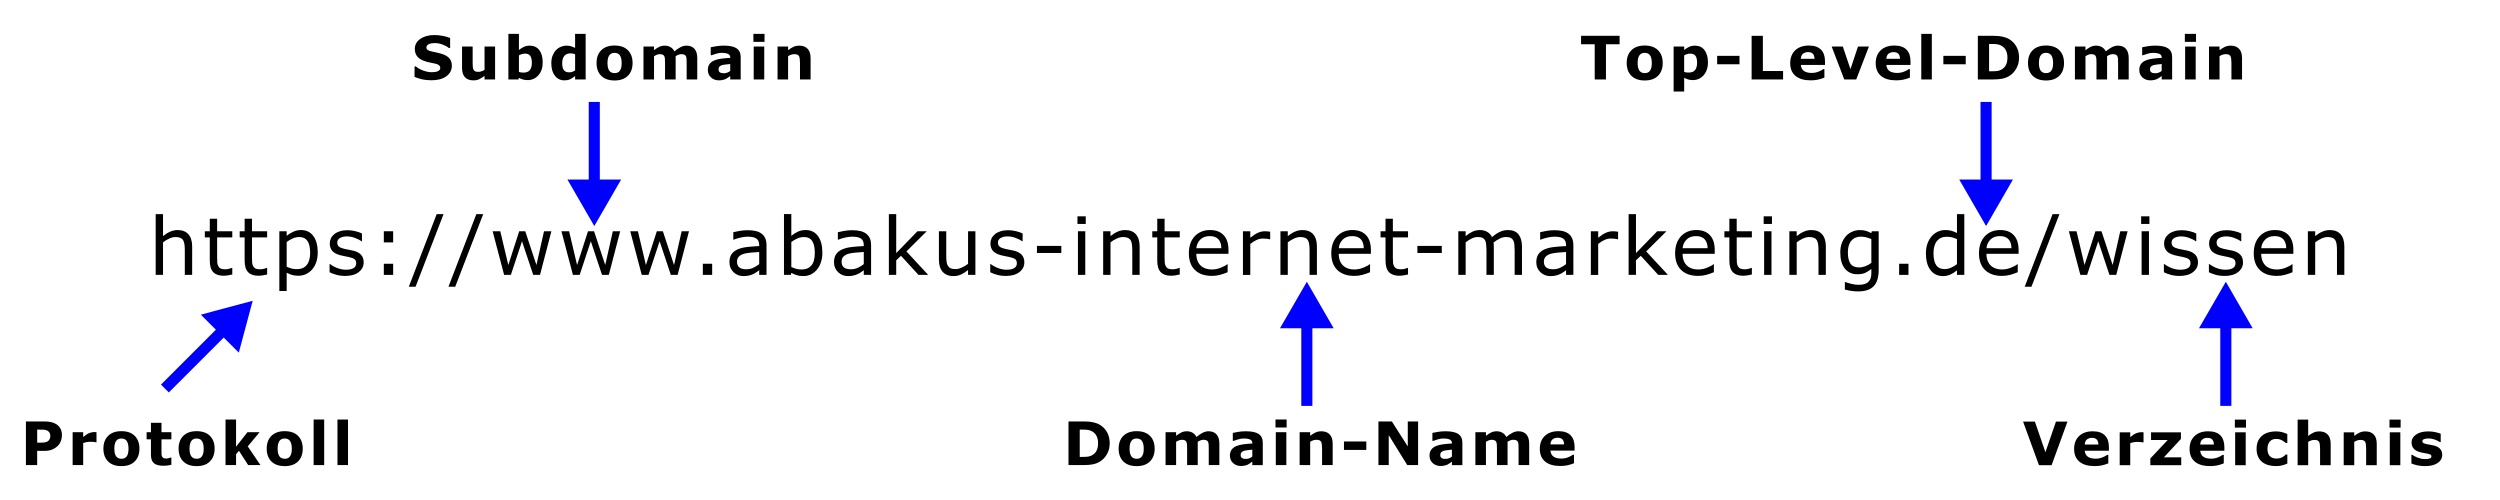 <?xml version="1.0" encoding="UTF-8" standalone="no"?>
<svg
   xmlns:dc="http://purl.org/dc/elements/1.1/"
   xmlns:cc="http://creativecommons.org/ns#"
   xmlns:rdf="http://www.w3.org/1999/02/22-rdf-syntax-ns#"
   xmlns:svg="http://www.w3.org/2000/svg"
   xmlns="http://www.w3.org/2000/svg"
   xmlns:sodipodi="http://sodipodi.sourceforge.net/DTD/sodipodi-0.dtd"
   xmlns:inkscape="http://www.inkscape.org/namespaces/inkscape"
   width="750"
   height="150"
   viewBox="0 0 198.438 39.688"
   version="1.1"
   id="svg8"
   inkscape:version="1.0.2 (e86c870879, 2021-01-15, custom)"
   sodipodi:docname="url_structure_pfade.svg">
  <defs
     id="defs2" />
  <sodipodi:namedview
     id="base"
     pagecolor="#ffffff"
     bordercolor="#666666"
     borderopacity="1.0"
     inkscape:pageopacity="0.0"
     inkscape:pageshadow="2"
     inkscape:zoom="1"
     inkscape:cx="390.0854"
     inkscape:cy="207.22931"
     inkscape:document-units="mm"
     inkscape:current-layer="layer1"
     inkscape:document-rotation="0"
     showgrid="false"
     units="px"
     inkscape:window-width="1920"
     inkscape:window-height="1017"
     inkscape:window-x="1912"
     inkscape:window-y="-8"
     inkscape:window-maximized="1" />
  <g
     inkscape:label="Ebene 1"
     inkscape:groupmode="layer"
     id="layer1">
    <rect
       style="fill:#ffffff;stroke-width:2.117;stroke-linecap:round;paint-order:fill markers stroke"
       id="rect10"
       width="198.438"
       height="39.688"
       x="-2.1316282e-14"
       y="-5.3290705e-15" />
    <g
       aria-label="https://www.abakus-internet-marketing.de/wissen"
       id="text14"
       style="font-size:6.35px;line-height:1.25;font-family:sans-serif;text-align:center;letter-spacing:0.265px;text-anchor:middle;stroke-width:0.265">
      <path
         d="m 15.251,21.819 h -0.583 V 19.847 q 0,-0.239 -0.028,-0.446 -0.028,-0.211 -0.102,-0.329 -0.078,-0.13 -0.223,-0.192 -0.146,-0.065 -0.378,-0.065 -0.239,0 -0.499,0.118 -0.26,0.118 -0.499,0.301 v 2.586 h -0.583 v -4.825 h 0.583 v 1.746 q 0.273,-0.226 0.564,-0.353 0.291,-0.127 0.598,-0.127 0.561,0 0.856,0.338 0.295,0.338 0.295,0.974 z"
         style="font-size:6.35px;stroke-width:0.265"
         id="path182" />
      <path
         d="m 18.437,21.788 q -0.164,0.043 -0.36,0.071 -0.192,0.028 -0.344,0.028 -0.53,0 -0.806,-0.285 -0.276,-0.285 -0.276,-0.915 v -1.842 h -0.394 v -0.49 h 0.394 V 17.361 h 0.583 v 0.995 h 1.203 v 0.49 h -1.203 v 1.578 q 0,0.273 0.012,0.428 0.012,0.152 0.087,0.285 0.068,0.124 0.186,0.183 0.121,0.056 0.366,0.056 0.143,0 0.298,-0.04 0.155,-0.043 0.223,-0.071 h 0.031 z"
         style="font-size:6.35px;stroke-width:0.265"
         id="path184" />
      <path
         d="m 21.203,21.788 q -0.164,0.043 -0.36,0.071 -0.192,0.028 -0.344,0.028 -0.53,0 -0.806,-0.285 -0.276,-0.285 -0.276,-0.915 V 18.846 H 19.024 v -0.49 h 0.394 V 17.361 h 0.583 v 0.995 h 1.203 v 0.49 h -1.203 v 1.578 q 0,0.273 0.012,0.428 0.012,0.152 0.087,0.285 0.068,0.124 0.186,0.183 0.121,0.056 0.366,0.056 0.143,0 0.298,-0.04 0.155,-0.043 0.223,-0.071 h 0.031 z"
         style="font-size:6.35px;stroke-width:0.265"
         id="path186" />
      <path
         d="m 25.22,20.046 q 0,0.422 -0.121,0.772 -0.121,0.347 -0.341,0.589 -0.205,0.229 -0.484,0.357 -0.276,0.124 -0.586,0.124 -0.27,0 -0.49,-0.059 -0.217,-0.059 -0.443,-0.183 v 1.451 h -0.583 v -4.741 h 0.583 v 0.363 q 0.233,-0.195 0.521,-0.326 0.291,-0.133 0.62,-0.133 0.626,0 0.974,0.474 0.35,0.471 0.35,1.312 z m -0.602,0.015 q 0,-0.626 -0.214,-0.936 -0.214,-0.31 -0.657,-0.31 -0.251,0 -0.505,0.109 -0.254,0.109 -0.487,0.285 v 1.963 q 0.248,0.112 0.425,0.152 0.18,0.04 0.406,0.04 0.487,0 0.76,-0.329 0.273,-0.329 0.273,-0.974 z"
         style="font-size:6.35px;stroke-width:0.265"
         id="path188" />
      <path
         d="m 28.867,20.821 q 0,0.474 -0.394,0.778 -0.391,0.304 -1.07,0.304 -0.384,0 -0.707,-0.09 -0.319,-0.093 -0.536,-0.202 V 20.957 h 0.031 q 0.276,0.208 0.614,0.332 0.338,0.121 0.648,0.121 0.384,0 0.602,-0.124 0.217,-0.124 0.217,-0.391 0,-0.205 -0.118,-0.31 -0.118,-0.105 -0.453,-0.18 -0.124,-0.028 -0.326,-0.065 -0.198,-0.037 -0.363,-0.081 -0.456,-0.121 -0.648,-0.353 -0.189,-0.236 -0.189,-0.577 0,-0.214 0.087,-0.403 0.09,-0.189 0.27,-0.338 0.174,-0.146 0.44,-0.229 0.27,-0.087 0.602,-0.087 0.31,0 0.626,0.078 0.319,0.074 0.53,0.183 v 0.623 h -0.031 q -0.223,-0.164 -0.543,-0.276 -0.319,-0.115 -0.626,-0.115 -0.319,0 -0.54,0.124 -0.22,0.121 -0.22,0.363 0,0.214 0.133,0.322 0.13,0.109 0.422,0.177 0.161,0.037 0.36,0.074 0.202,0.037 0.335,0.068 0.406,0.093 0.626,0.319 0.22,0.229 0.22,0.608 z"
         style="font-size:6.35px;stroke-width:0.265"
         id="path190" />
      <path
         d="m 31.206,19.24 h -0.741 v -0.884 h 0.741 z m 0,2.58 h -0.741 v -0.884 h 0.741 z"
         style="font-size:6.35px;stroke-width:0.265"
         id="path192" />
      <path
         d="m 35.207,16.995 -2.223,5.767 h -0.536 l 2.214,-5.767 z"
         style="font-size:6.35px;stroke-width:0.265"
         id="path194" />
      <path
         d="m 38.355,16.995 -2.223,5.767 h -0.536 l 2.214,-5.767 z"
         style="font-size:6.35px;stroke-width:0.265"
         id="path196" />
      <path
         d="m 43.766,18.356 -0.902,3.463 h -0.54 l -0.89,-2.67 -0.884,2.67 h -0.536 l -0.912,-3.463 h 0.608 l 0.636,2.682 0.865,-2.682 h 0.481 l 0.887,2.682 0.602,-2.682 z"
         style="font-size:6.35px;stroke-width:0.265"
         id="path198" />
      <path
         d="m 49.227,18.356 -0.902,3.463 h -0.54 l -0.89,-2.67 -0.884,2.67 h -0.536 l -0.912,-3.463 h 0.608 l 0.636,2.682 0.865,-2.682 h 0.481 l 0.887,2.682 0.602,-2.682 z"
         style="font-size:6.35px;stroke-width:0.265"
         id="path200" />
      <path
         d="m 54.689,18.356 -0.902,3.463 H 53.247 l -0.89,-2.67 -0.884,2.67 h -0.536 l -0.912,-3.463 h 0.608 l 0.636,2.682 0.865,-2.682 h 0.481 l 0.887,2.682 0.602,-2.682 z"
         style="font-size:6.35px;stroke-width:0.265"
         id="path202" />
      <path
         d="m 56.528,21.819 h -0.741 v -0.884 h 0.741 z"
         style="font-size:6.35px;stroke-width:0.265"
         id="path204" />
      <path
         d="m 60.842,21.819 h -0.58 v -0.369 q -0.078,0.053 -0.211,0.149 -0.13,0.093 -0.254,0.149 -0.146,0.071 -0.335,0.118 -0.189,0.05 -0.443,0.05 -0.468,0 -0.794,-0.31 -0.326,-0.31 -0.326,-0.791 0,-0.394 0.167,-0.636 0.171,-0.245 0.484,-0.384 0.316,-0.14 0.76,-0.189 0.443,-0.05 0.952,-0.074 v -0.09 q 0,-0.198 -0.071,-0.329 -0.068,-0.13 -0.198,-0.205 -0.124,-0.071 -0.298,-0.096 -0.174,-0.025 -0.363,-0.025 -0.229,0 -0.512,0.062 -0.282,0.059 -0.583,0.174 h -0.031 v -0.592 q 0.171,-0.047 0.493,-0.102 0.322,-0.056 0.636,-0.056 0.366,0 0.636,0.062 0.273,0.059 0.471,0.205 0.195,0.143 0.298,0.369 0.102,0.226 0.102,0.561 z m -0.58,-0.853 v -0.964 q -0.267,0.015 -0.629,0.047 -0.36,0.031 -0.571,0.09 -0.251,0.071 -0.406,0.223 -0.155,0.149 -0.155,0.412 0,0.298 0.18,0.45 0.18,0.149 0.549,0.149 0.307,0 0.561,-0.118 0.254,-0.121 0.471,-0.288 z"
         style="font-size:6.35px;stroke-width:0.265"
         id="path206" />
      <path
         d="m 65.277,20.061 q 0,0.434 -0.124,0.781 -0.121,0.347 -0.329,0.583 -0.22,0.245 -0.484,0.369 -0.264,0.121 -0.58,0.121 -0.295,0 -0.515,-0.071 -0.22,-0.068 -0.434,-0.186 l -0.037,0.161 h -0.546 v -4.825 h 0.583 v 1.724 q 0.245,-0.202 0.521,-0.329 0.276,-0.13 0.62,-0.13 0.614,0 0.967,0.471 0.357,0.471 0.357,1.33 z m -0.602,0.015 q 0,-0.62 -0.205,-0.939 -0.205,-0.322 -0.66,-0.322 -0.254,0 -0.515,0.112 -0.26,0.109 -0.484,0.282 v 1.984 q 0.248,0.112 0.425,0.155 0.18,0.043 0.406,0.043 0.484,0 0.757,-0.316 0.276,-0.319 0.276,-0.998 z"
         style="font-size:6.35px;stroke-width:0.265"
         id="path208" />
      <path
         d="m 69.142,21.819 h -0.58 v -0.369 q -0.078,0.053 -0.211,0.149 -0.13,0.093 -0.254,0.149 -0.146,0.071 -0.335,0.118 -0.189,0.05 -0.443,0.05 -0.468,0 -0.794,-0.31 -0.326,-0.31 -0.326,-0.791 0,-0.394 0.167,-0.636 0.171,-0.245 0.484,-0.384 0.316,-0.14 0.76,-0.189 0.443,-0.05 0.952,-0.074 v -0.09 q 0,-0.198 -0.071,-0.329 -0.068,-0.13 -0.198,-0.205 -0.124,-0.071 -0.298,-0.096 -0.174,-0.025 -0.363,-0.025 -0.229,0 -0.512,0.062 -0.282,0.059 -0.583,0.174 h -0.031 v -0.592 q 0.171,-0.047 0.493,-0.102 0.322,-0.056 0.636,-0.056 0.366,0 0.636,0.062 0.273,0.059 0.471,0.205 0.195,0.143 0.298,0.369 0.102,0.226 0.102,0.561 z m -0.58,-0.853 v -0.964 q -0.267,0.015 -0.629,0.047 -0.36,0.031 -0.571,0.09 -0.251,0.071 -0.406,0.223 -0.155,0.149 -0.155,0.412 0,0.298 0.18,0.45 0.18,0.149 0.549,0.149 0.307,0 0.561,-0.118 0.254,-0.121 0.471,-0.288 z"
         style="font-size:6.35px;stroke-width:0.265"
         id="path210" />
      <path
         d="M 73.673,21.819 H 72.904 l -1.389,-1.516 -0.378,0.36 v 1.157 h -0.583 v -4.825 h 0.583 v 3.094 l 1.684,-1.733 h 0.735 l -1.609,1.6 z"
         style="font-size:6.35px;stroke-width:0.265"
         id="path212" />
      <path
         d="m 77.422,21.819 h -0.583 V 21.435 q -0.295,0.233 -0.564,0.357 -0.27,0.124 -0.595,0.124 -0.546,0 -0.85,-0.332 -0.304,-0.335 -0.304,-0.98 v -2.248 h 0.583 v 1.972 q 0,0.264 0.025,0.453 0.025,0.186 0.105,0.319 0.084,0.136 0.217,0.198 0.133,0.062 0.388,0.062 0.226,0 0.493,-0.118 0.27,-0.118 0.502,-0.301 v -2.586 h 0.583 z"
         style="font-size:6.35px;stroke-width:0.265"
         id="path214" />
      <path
         d="m 81.308,20.821 q 0,0.474 -0.394,0.778 -0.391,0.304 -1.07,0.304 -0.384,0 -0.707,-0.09 -0.319,-0.093 -0.536,-0.202 V 20.957 h 0.031 q 0.276,0.208 0.614,0.332 0.338,0.121 0.648,0.121 0.384,0 0.602,-0.124 0.217,-0.124 0.217,-0.391 0,-0.205 -0.118,-0.31 -0.118,-0.105 -0.453,-0.18 -0.124,-0.028 -0.326,-0.065 -0.198,-0.037 -0.363,-0.081 -0.456,-0.121 -0.648,-0.353 -0.189,-0.236 -0.189,-0.577 0,-0.214 0.087,-0.403 0.09,-0.189 0.27,-0.338 0.174,-0.146 0.44,-0.229 0.27,-0.087 0.602,-0.087 0.31,0 0.626,0.078 0.319,0.074 0.53,0.183 v 0.623 h -0.031 q -0.223,-0.164 -0.543,-0.276 -0.319,-0.115 -0.626,-0.115 -0.319,0 -0.54,0.124 -0.22,0.121 -0.22,0.363 0,0.214 0.133,0.322 0.13,0.109 0.422,0.177 0.161,0.037 0.36,0.074 0.202,0.037 0.335,0.068 0.406,0.093 0.626,0.319 0.22,0.229 0.22,0.608 z"
         style="font-size:6.35px;stroke-width:0.265"
         id="path216" />
      <path
         d="M 84.242,20.08 H 82.308 V 19.519 H 84.242 Z"
         style="font-size:6.35px;stroke-width:0.265"
         id="path218" />
      <path
         d="M 86.181,17.776 H 85.524 v -0.605 h 0.657 z m -0.037,4.043 h -0.583 v -3.463 h 0.583 z"
         style="font-size:6.35px;stroke-width:0.265"
         id="path220" />
      <path
         d="m 90.458,21.819 h -0.583 V 19.847 q 0,-0.239 -0.028,-0.446 -0.028,-0.211 -0.102,-0.329 -0.078,-0.13 -0.223,-0.192 -0.146,-0.065 -0.378,-0.065 -0.239,0 -0.499,0.118 -0.26,0.118 -0.499,0.301 v 2.586 h -0.583 v -3.463 h 0.583 v 0.384 q 0.273,-0.226 0.564,-0.353 0.291,-0.127 0.598,-0.127 0.561,0 0.856,0.338 0.295,0.338 0.295,0.974 z"
         style="font-size:6.35px;stroke-width:0.265"
         id="path222" />
      <path
         d="m 93.643,21.788 q -0.164,0.043 -0.36,0.071 -0.192,0.028 -0.344,0.028 -0.53,0 -0.806,-0.285 -0.276,-0.285 -0.276,-0.915 v -1.842 h -0.394 v -0.49 h 0.394 V 17.361 h 0.583 v 0.995 h 1.203 v 0.49 h -1.203 v 1.578 q 0,0.273 0.012,0.428 0.012,0.152 0.087,0.285 0.068,0.124 0.186,0.183 0.121,0.056 0.366,0.056 0.143,0 0.298,-0.04 0.155,-0.043 0.223,-0.071 h 0.031 z"
         style="font-size:6.35px;stroke-width:0.265"
         id="path224" />
      <path
         d="M 97.511,20.148 H 94.959 q 0,0.319 0.096,0.558 0.096,0.236 0.264,0.388 0.161,0.149 0.381,0.223 0.223,0.074 0.49,0.074 0.353,0 0.71,-0.14 0.36,-0.143 0.512,-0.279 h 0.031 v 0.636 q -0.295,0.124 -0.602,0.208 -0.307,0.084 -0.645,0.084 -0.862,0 -1.346,-0.465 -0.484,-0.468 -0.484,-1.327 0,-0.85 0.462,-1.349 0.465,-0.499 1.222,-0.499 0.701,0 1.079,0.409 0.381,0.409 0.381,1.163 z m -0.567,-0.446 q -0.003,-0.459 -0.233,-0.71 -0.226,-0.251 -0.691,-0.251 -0.468,0 -0.747,0.276 -0.276,0.276 -0.313,0.685 z"
         style="font-size:6.35px;stroke-width:0.265"
         id="path226" />
      <path
         d="m 100.82,18.992 h -0.031 q -0.13,-0.031 -0.254,-0.043 -0.121,-0.015 -0.288,-0.015 -0.27,0 -0.521,0.121 -0.251,0.118 -0.484,0.307 v 2.459 h -0.583 v -3.463 h 0.583 v 0.512 q 0.347,-0.279 0.611,-0.394 0.267,-0.118 0.543,-0.118 0.152,0 0.22,0.009 0.068,0.006 0.205,0.028 z"
         style="font-size:6.35px;stroke-width:0.265"
         id="path228" />
      <path
         d="m 104.53,21.819 h -0.583 V 19.847 q 0,-0.239 -0.028,-0.446 -0.028,-0.211 -0.102,-0.329 -0.077,-0.13 -0.223,-0.192 -0.146,-0.065 -0.378,-0.065 -0.239,0 -0.499,0.118 -0.26,0.118 -0.499,0.301 v 2.586 h -0.583 v -3.463 h 0.583 v 0.384 q 0.273,-0.226 0.564,-0.353 0.291,-0.127 0.598,-0.127 0.561,0 0.856,0.338 0.295,0.338 0.295,0.974 z"
         style="font-size:6.35px;stroke-width:0.265"
         id="path230" />
      <path
         d="m 108.816,20.148 h -2.552 q 0,0.319 0.096,0.558 0.096,0.236 0.264,0.388 0.161,0.149 0.381,0.223 0.223,0.074 0.49,0.074 0.353,0 0.71,-0.14 0.36,-0.143 0.512,-0.279 h 0.031 v 0.636 q -0.295,0.124 -0.602,0.208 -0.307,0.084 -0.645,0.084 -0.862,0 -1.346,-0.465 -0.484,-0.468 -0.484,-1.327 0,-0.85 0.462,-1.349 0.465,-0.499 1.222,-0.499 0.701,0 1.079,0.409 0.381,0.409 0.381,1.163 z m -0.567,-0.446 q -0.003,-0.459 -0.233,-0.71 -0.226,-0.251 -0.691,-0.251 -0.468,0 -0.747,0.276 -0.276,0.276 -0.313,0.685 z"
         style="font-size:6.35px;stroke-width:0.265"
         id="path232" />
      <path
         d="m 111.762,21.788 q -0.164,0.043 -0.36,0.071 -0.192,0.028 -0.344,0.028 -0.53,0 -0.806,-0.285 -0.276,-0.285 -0.276,-0.915 v -1.842 h -0.394 v -0.49 h 0.394 V 17.361 h 0.583 v 0.995 h 1.203 v 0.49 h -1.203 v 1.578 q 0,0.273 0.012,0.428 0.012,0.152 0.087,0.285 0.068,0.124 0.186,0.183 0.121,0.056 0.366,0.056 0.143,0 0.298,-0.04 0.155,-0.043 0.223,-0.071 h 0.031 z"
         style="font-size:6.35px;stroke-width:0.265"
         id="path234" />
      <path
         d="m 114.442,20.08 h -1.935 v -0.561 h 1.935 z"
         style="font-size:6.35px;stroke-width:0.265"
         id="path236" />
      <path
         d="m 120.809,21.819 h -0.583 V 19.847 q 0,-0.223 -0.022,-0.431 -0.019,-0.208 -0.084,-0.332 -0.071,-0.133 -0.205,-0.202 -0.133,-0.068 -0.384,-0.068 -0.245,0 -0.49,0.124 -0.245,0.121 -0.49,0.31 0.009,0.071 0.015,0.167 0.006,0.093 0.006,0.186 v 2.217 h -0.583 V 19.847 q 0,-0.229 -0.022,-0.434 -0.019,-0.208 -0.084,-0.332 -0.071,-0.133 -0.205,-0.198 -0.133,-0.068 -0.384,-0.068 -0.239,0 -0.481,0.118 -0.239,0.118 -0.477,0.301 v 2.586 h -0.583 v -3.463 h 0.583 v 0.384 q 0.273,-0.226 0.543,-0.353 0.273,-0.127 0.58,-0.127 0.353,0 0.598,0.149 0.248,0.149 0.369,0.412 0.353,-0.298 0.645,-0.428 0.291,-0.133 0.623,-0.133 0.571,0 0.84,0.347 0.273,0.344 0.273,0.964 z"
         style="font-size:6.35px;stroke-width:0.265"
         id="path238" />
      <path
         d="m 124.887,21.819 h -0.58 v -0.369 q -0.077,0.053 -0.211,0.149 -0.13,0.093 -0.254,0.149 -0.146,0.071 -0.335,0.118 -0.189,0.05 -0.443,0.05 -0.468,0 -0.794,-0.31 -0.326,-0.31 -0.326,-0.791 0,-0.394 0.167,-0.636 0.171,-0.245 0.484,-0.384 0.316,-0.14 0.76,-0.189 0.443,-0.05 0.952,-0.074 v -0.09 q 0,-0.198 -0.071,-0.329 -0.068,-0.13 -0.198,-0.205 -0.124,-0.071 -0.298,-0.096 -0.174,-0.025 -0.363,-0.025 -0.229,0 -0.512,0.062 -0.282,0.059 -0.583,0.174 h -0.031 v -0.592 q 0.171,-0.047 0.493,-0.102 0.322,-0.056 0.636,-0.056 0.366,0 0.636,0.062 0.273,0.059 0.471,0.205 0.195,0.143 0.298,0.369 0.102,0.226 0.102,0.561 z m -0.58,-0.853 v -0.964 q -0.267,0.015 -0.629,0.047 -0.36,0.031 -0.571,0.09 -0.251,0.071 -0.406,0.223 -0.155,0.149 -0.155,0.412 0,0.298 0.18,0.45 0.18,0.149 0.549,0.149 0.307,0 0.561,-0.118 0.254,-0.121 0.471,-0.288 z"
         style="font-size:6.35px;stroke-width:0.265"
         id="path240" />
      <path
         d="m 128.435,18.992 h -0.031 q -0.13,-0.031 -0.254,-0.043 -0.121,-0.015 -0.288,-0.015 -0.27,0 -0.521,0.121 -0.251,0.118 -0.484,0.307 v 2.459 h -0.583 v -3.463 h 0.583 v 0.512 q 0.347,-0.279 0.611,-0.394 0.267,-0.118 0.543,-0.118 0.152,0 0.22,0.009 0.068,0.006 0.205,0.028 z"
         style="font-size:6.35px;stroke-width:0.265"
         id="path242" />
      <path
         d="m 132.392,21.819 h -0.769 l -1.389,-1.516 -0.378,0.36 v 1.157 h -0.583 v -4.825 h 0.583 v 3.094 l 1.684,-1.733 h 0.735 l -1.609,1.6 z"
         style="font-size:6.35px;stroke-width:0.265"
         id="path244" />
      <path
         d="m 136.108,20.148 h -2.552 q 0,0.319 0.096,0.558 0.096,0.236 0.264,0.388 0.161,0.149 0.381,0.223 0.223,0.074 0.49,0.074 0.353,0 0.71,-0.14 0.36,-0.143 0.512,-0.279 h 0.031 v 0.636 q -0.295,0.124 -0.602,0.208 -0.307,0.084 -0.645,0.084 -0.862,0 -1.346,-0.465 -0.484,-0.468 -0.484,-1.327 0,-0.85 0.462,-1.349 0.465,-0.499 1.222,-0.499 0.701,0 1.079,0.409 0.381,0.409 0.381,1.163 z m -0.567,-0.446 q -0.003,-0.459 -0.233,-0.71 -0.226,-0.251 -0.691,-0.251 -0.468,0 -0.747,0.276 -0.276,0.276 -0.313,0.685 z"
         style="font-size:6.35px;stroke-width:0.265"
         id="path246" />
      <path
         d="m 139.055,21.788 q -0.164,0.043 -0.36,0.071 -0.192,0.028 -0.344,0.028 -0.53,0 -0.806,-0.285 -0.276,-0.285 -0.276,-0.915 v -1.842 h -0.394 v -0.49 h 0.394 V 17.361 h 0.583 v 0.995 h 1.203 v 0.49 h -1.203 v 1.578 q 0,0.273 0.012,0.428 0.012,0.152 0.087,0.285 0.068,0.124 0.186,0.183 0.121,0.056 0.366,0.056 0.143,0 0.298,-0.04 0.155,-0.043 0.223,-0.071 h 0.031 z"
         style="font-size:6.35px;stroke-width:0.265"
         id="path248" />
      <path
         d="m 140.649,17.776 h -0.657 v -0.605 h 0.657 z m -0.037,4.043 h -0.583 v -3.463 h 0.583 z"
         style="font-size:6.35px;stroke-width:0.265"
         id="path250" />
      <path
         d="m 144.926,21.819 h -0.583 V 19.847 q 0,-0.239 -0.028,-0.446 -0.028,-0.211 -0.102,-0.329 -0.077,-0.13 -0.223,-0.192 -0.146,-0.065 -0.378,-0.065 -0.239,0 -0.499,0.118 -0.26,0.118 -0.499,0.301 v 2.586 h -0.583 v -3.463 h 0.583 v 0.384 q 0.273,-0.226 0.564,-0.353 0.291,-0.127 0.598,-0.127 0.561,0 0.856,0.338 0.295,0.338 0.295,0.974 z"
         style="font-size:6.35px;stroke-width:0.265"
         id="path252" />
      <path
         d="m 149.122,21.426 q 0,0.881 -0.4,1.293 -0.4,0.412 -1.231,0.412 -0.276,0 -0.539,-0.04 -0.26,-0.037 -0.515,-0.109 V 22.387 h 0.031 q 0.143,0.056 0.453,0.136 0.31,0.084 0.62,0.084 0.298,0 0.493,-0.071 0.195,-0.071 0.304,-0.198 0.109,-0.121 0.155,-0.291 0.046,-0.171 0.046,-0.381 v -0.316 q -0.264,0.211 -0.505,0.316 -0.239,0.102 -0.611,0.102 -0.62,0 -0.986,-0.446 -0.363,-0.45 -0.363,-1.265 0,-0.446 0.124,-0.769 0.127,-0.326 0.344,-0.561 0.202,-0.22 0.49,-0.341 0.288,-0.124 0.574,-0.124 0.301,0 0.502,0.062 0.205,0.059 0.431,0.183 l 0.037,-0.149 h 0.546 z m -0.583,-0.558 v -1.888 q -0.233,-0.105 -0.434,-0.149 -0.198,-0.047 -0.397,-0.047 -0.481,0 -0.757,0.322 -0.276,0.322 -0.276,0.936 0,0.583 0.205,0.884 0.205,0.301 0.679,0.301 0.254,0 0.508,-0.096 0.257,-0.099 0.471,-0.264 z"
         style="font-size:6.35px;stroke-width:0.265"
         id="path254" />
      <path
         d="m 151.486,21.819 h -0.741 v -0.884 h 0.741 z"
         style="font-size:6.35px;stroke-width:0.265"
         id="path256" />
      <path
         d="m 155.918,21.819 h -0.583 v -0.363 q -0.251,0.217 -0.524,0.338 -0.273,0.121 -0.592,0.121 -0.62,0 -0.986,-0.477 -0.363,-0.477 -0.363,-1.324 0,-0.44 0.124,-0.784 0.127,-0.344 0.341,-0.586 0.211,-0.236 0.49,-0.36 0.282,-0.124 0.583,-0.124 0.273,0 0.484,0.059 0.211,0.056 0.443,0.177 v -1.501 h 0.583 z m -0.583,-0.853 v -1.987 q -0.236,-0.105 -0.422,-0.146 -0.186,-0.04 -0.406,-0.04 -0.49,0 -0.763,0.341 -0.273,0.341 -0.273,0.967 0,0.617 0.211,0.939 0.211,0.319 0.676,0.319 0.248,0 0.502,-0.109 0.254,-0.112 0.474,-0.285 z"
         style="font-size:6.35px;stroke-width:0.265"
         id="path258" />
      <path
         d="m 160.228,20.148 h -2.552 q 0,0.319 0.096,0.558 0.096,0.236 0.264,0.388 0.161,0.149 0.381,0.223 0.223,0.074 0.49,0.074 0.353,0 0.71,-0.14 0.36,-0.143 0.512,-0.279 h 0.031 v 0.636 q -0.295,0.124 -0.602,0.208 -0.307,0.084 -0.645,0.084 -0.862,0 -1.346,-0.465 -0.484,-0.468 -0.484,-1.327 0,-0.85 0.462,-1.349 0.465,-0.499 1.222,-0.499 0.701,0 1.079,0.409 0.381,0.409 0.381,1.163 z m -0.567,-0.446 q -0.003,-0.459 -0.233,-0.71 -0.226,-0.251 -0.691,-0.251 -0.468,0 -0.747,0.276 -0.276,0.276 -0.313,0.685 z"
         style="font-size:6.35px;stroke-width:0.265"
         id="path260" />
      <path
         d="m 163.47,16.995 -2.223,5.767 h -0.536 l 2.214,-5.767 z"
         style="font-size:6.35px;stroke-width:0.265"
         id="path262" />
      <path
         d="m 168.881,18.356 -0.902,3.463 h -0.54 l -0.89,-2.67 -0.884,2.67 h -0.536 l -0.912,-3.463 h 0.608 l 0.636,2.682 0.865,-2.682 h 0.481 l 0.887,2.682 0.602,-2.682 z"
         style="font-size:6.35px;stroke-width:0.265"
         id="path264" />
      <path
         d="m 170.612,17.776 h -0.657 v -0.605 h 0.657 z m -0.037,4.043 h -0.583 v -3.463 h 0.583 z"
         style="font-size:6.35px;stroke-width:0.265"
         id="path266" />
      <path
         d="m 174.467,20.821 q 0,0.474 -0.394,0.778 -0.391,0.304 -1.07,0.304 -0.384,0 -0.707,-0.09 -0.319,-0.093 -0.536,-0.202 V 20.957 h 0.031 q 0.276,0.208 0.614,0.332 0.338,0.121 0.648,0.121 0.384,0 0.602,-0.124 0.217,-0.124 0.217,-0.391 0,-0.205 -0.118,-0.31 -0.118,-0.105 -0.453,-0.18 -0.124,-0.028 -0.326,-0.065 -0.198,-0.037 -0.363,-0.081 -0.456,-0.121 -0.648,-0.353 -0.189,-0.236 -0.189,-0.577 0,-0.214 0.087,-0.403 0.09,-0.189 0.27,-0.338 0.174,-0.146 0.44,-0.229 0.27,-0.087 0.602,-0.087 0.31,0 0.626,0.078 0.319,0.074 0.53,0.183 v 0.623 h -0.031 q -0.223,-0.164 -0.543,-0.276 -0.319,-0.115 -0.626,-0.115 -0.319,0 -0.54,0.124 -0.22,0.121 -0.22,0.363 0,0.214 0.133,0.322 0.13,0.109 0.422,0.177 0.161,0.037 0.36,0.074 0.202,0.037 0.335,0.068 0.406,0.093 0.626,0.319 0.22,0.229 0.22,0.608 z"
         style="font-size:6.35px;stroke-width:0.265"
         id="path268" />
      <path
         d="m 178.04,20.821 q 0,0.474 -0.394,0.778 -0.391,0.304 -1.07,0.304 -0.384,0 -0.707,-0.09 -0.319,-0.093 -0.536,-0.202 V 20.957 h 0.031 q 0.276,0.208 0.614,0.332 0.338,0.121 0.648,0.121 0.384,0 0.602,-0.124 0.217,-0.124 0.217,-0.391 0,-0.205 -0.118,-0.31 -0.118,-0.105 -0.453,-0.18 -0.124,-0.028 -0.326,-0.065 -0.198,-0.037 -0.363,-0.081 -0.456,-0.121 -0.648,-0.353 -0.189,-0.236 -0.189,-0.577 0,-0.214 0.087,-0.403 0.09,-0.189 0.27,-0.338 0.174,-0.146 0.44,-0.229 0.27,-0.087 0.602,-0.087 0.31,0 0.626,0.078 0.319,0.074 0.53,0.183 v 0.623 h -0.031 q -0.223,-0.164 -0.543,-0.276 -0.319,-0.115 -0.626,-0.115 -0.319,0 -0.539,0.124 -0.22,0.121 -0.22,0.363 0,0.214 0.133,0.322 0.13,0.109 0.422,0.177 0.161,0.037 0.36,0.074 0.202,0.037 0.335,0.068 0.406,0.093 0.626,0.319 0.22,0.229 0.22,0.608 z"
         style="font-size:6.35px;stroke-width:0.265"
         id="path270" />
      <path
         d="m 182.038,20.148 h -2.552 q 0,0.319 0.096,0.558 0.096,0.236 0.264,0.388 0.161,0.149 0.381,0.223 0.223,0.074 0.49,0.074 0.353,0 0.71,-0.14 0.36,-0.143 0.512,-0.279 h 0.031 v 0.636 q -0.295,0.124 -0.602,0.208 -0.307,0.084 -0.645,0.084 -0.862,0 -1.346,-0.465 -0.484,-0.468 -0.484,-1.327 0,-0.85 0.462,-1.349 0.465,-0.499 1.222,-0.499 0.701,0 1.079,0.409 0.381,0.409 0.381,1.163 z m -0.567,-0.446 q -0.003,-0.459 -0.233,-0.71 -0.226,-0.251 -0.691,-0.251 -0.468,0 -0.747,0.276 -0.276,0.276 -0.313,0.685 z"
         style="font-size:6.35px;stroke-width:0.265"
         id="path272" />
      <path
         d="m 186.082,21.819 h -0.583 V 19.847 q 0,-0.239 -0.028,-0.446 -0.028,-0.211 -0.102,-0.329 -0.077,-0.13 -0.223,-0.192 -0.146,-0.065 -0.378,-0.065 -0.239,0 -0.499,0.118 -0.26,0.118 -0.499,0.301 v 2.586 h -0.583 v -3.463 h 0.583 v 0.384 q 0.273,-0.226 0.564,-0.353 0.291,-0.127 0.598,-0.127 0.561,0 0.856,0.338 0.295,0.338 0.295,0.974 z"
         style="font-size:6.35px;stroke-width:0.265"
         id="path274" />
    </g>
    <g
       id="g62"
       transform="translate(0,-0.043)">
      <g
         aria-label="Subdomain"
         id="text22"
         style="font-style:normal;font-variant:normal;font-weight:bold;font-stretch:normal;font-size:4.763px;line-height:1.25;font-family:sans-serif;-inkscape-font-specification:'sans-serif Bold';text-align:center;letter-spacing:0.265px;text-anchor:middle;stroke-width:0.265">
        <path
           d="m 35.865,5.262 q 0,0.512 -0.435,0.833 -0.433,0.319 -1.177,0.319 -0.43,0 -0.751,-0.074 -0.319,-0.077 -0.598,-0.193 V 5.315 h 0.098 q 0.277,0.221 0.619,0.34 0.344,0.119 0.66,0.119 0.081,0 0.214,-0.014 0.133,-0.014 0.216,-0.047 0.102,-0.042 0.167,-0.105 0.067,-0.063 0.067,-0.186 0,-0.114 -0.098,-0.195 Q 34.754,5.143 34.568,5.099 34.372,5.052 34.154,5.013 33.937,4.971 33.747,4.908 33.31,4.766 33.117,4.525 32.926,4.28 32.926,3.92 q 0,-0.484 0.433,-0.788 0.435,-0.307 1.116,-0.307 0.342,0 0.674,0.067 0.335,0.065 0.579,0.165 v 0.798 h -0.095 Q 35.423,3.687 35.119,3.576 34.817,3.462 34.5,3.462 q -0.112,0 -0.223,0.016 -0.109,0.014 -0.212,0.056 -0.091,0.035 -0.156,0.107 -0.065,0.07 -0.065,0.16 0,0.137 0.105,0.212 0.105,0.072 0.395,0.133 0.191,0.04 0.365,0.077 0.177,0.037 0.379,0.102 0.398,0.13 0.586,0.356 0.191,0.223 0.191,0.581 z"
           style="font-style:normal;font-variant:normal;font-weight:bold;font-stretch:normal;font-size:4.763px;font-family:sans-serif;-inkscape-font-specification:'sans-serif Bold';stroke-width:0.265"
           id="path130" />
        <path
           d="M 39.297,6.35 H 38.46 V 6.062 q -0.233,0.177 -0.426,0.27 -0.193,0.091 -0.46,0.091 -0.433,0 -0.667,-0.249 Q 36.674,5.924 36.674,5.438 V 3.739 h 0.842 v 1.295 q 0,0.198 0.012,0.33 0.014,0.13 0.06,0.216 0.044,0.086 0.133,0.126 0.091,0.04 0.251,0.04 0.107,0 0.237,-0.04 0.13,-0.04 0.251,-0.116 V 3.739 h 0.837 z"
           style="font-style:normal;font-variant:normal;font-weight:bold;font-stretch:normal;font-size:4.763px;font-family:sans-serif;-inkscape-font-specification:'sans-serif Bold';stroke-width:0.265"
           id="path132" />
        <path
           d="m 43.078,5.008 q 0,0.616 -0.342,1.005 -0.34,0.388 -0.849,0.388 -0.219,0 -0.384,-0.047 -0.165,-0.047 -0.314,-0.135 l -0.035,0.13 H 40.352 V 2.732 h 0.837 v 1.279 q 0.193,-0.153 0.393,-0.249 0.202,-0.095 0.465,-0.095 0.495,0 0.763,0.358 0.267,0.356 0.267,0.984 z m -0.863,0.016 q 0,-0.349 -0.119,-0.537 -0.119,-0.188 -0.423,-0.188 -0.119,0 -0.244,0.037 -0.126,0.035 -0.24,0.102 v 1.312 q 0.091,0.033 0.172,0.044 0.081,0.012 0.195,0.012 0.333,0 0.495,-0.195 0.163,-0.195 0.163,-0.586 z"
           style="font-style:normal;font-variant:normal;font-weight:bold;font-stretch:normal;font-size:4.763px;font-family:sans-serif;-inkscape-font-specification:'sans-serif Bold';stroke-width:0.265"
           id="path134" />
        <path
           d="M 46.486,6.35 H 45.649 V 6.078 q -0.216,0.177 -0.405,0.26 -0.188,0.084 -0.435,0.084 -0.477,0 -0.763,-0.367 -0.286,-0.367 -0.286,-0.991 0,-0.333 0.095,-0.588 0.098,-0.258 0.265,-0.442 0.158,-0.174 0.384,-0.27 0.226,-0.098 0.451,-0.098 0.235,0 0.384,0.051 0.151,0.049 0.309,0.126 v -1.112 h 0.837 z M 45.649,5.629 V 4.348 q -0.088,-0.037 -0.186,-0.053 -0.098,-0.016 -0.179,-0.016 -0.33,0 -0.495,0.207 -0.165,0.205 -0.165,0.57 0,0.384 0.133,0.558 0.133,0.172 0.426,0.172 0.114,0 0.242,-0.042 0.128,-0.044 0.226,-0.114 z"
           style="font-style:normal;font-variant:normal;font-weight:bold;font-stretch:normal;font-size:4.763px;font-family:sans-serif;-inkscape-font-specification:'sans-serif Bold';stroke-width:0.265"
           id="path136" />
        <path
           d="m 50.211,5.045 q 0,0.644 -0.377,1.016 -0.374,0.37 -1.053,0.37 -0.679,0 -1.056,-0.37 -0.374,-0.372 -0.374,-1.016 0,-0.649 0.377,-1.019 0.379,-0.37 1.053,-0.37 0.684,0 1.056,0.372 0.374,0.372 0.374,1.016 z m -1.03,0.635 q 0.081,-0.1 0.121,-0.24 0.042,-0.142 0.042,-0.391 0,-0.23 -0.042,-0.386 -0.042,-0.156 -0.116,-0.249 -0.074,-0.095 -0.179,-0.135 -0.105,-0.04 -0.226,-0.04 -0.121,0 -0.216,0.033 -0.093,0.033 -0.179,0.13 -0.077,0.091 -0.123,0.249 -0.044,0.158 -0.044,0.398 0,0.214 0.04,0.372 0.04,0.156 0.116,0.251 0.074,0.091 0.177,0.133 0.105,0.042 0.237,0.042 0.114,0 0.216,-0.037 0.105,-0.04 0.177,-0.13 z"
           style="font-style:normal;font-variant:normal;font-weight:bold;font-stretch:normal;font-size:4.763px;font-family:sans-serif;-inkscape-font-specification:'sans-serif Bold';stroke-width:0.265"
           id="path138" />
        <path
           d="M 53.629,4.499 V 6.35 H 52.787 V 5.045 q 0,-0.191 -0.009,-0.323 -0.009,-0.135 -0.051,-0.219 -0.042,-0.084 -0.128,-0.121 -0.084,-0.04 -0.237,-0.04 -0.123,0 -0.24,0.051 -0.116,0.049 -0.209,0.105 V 6.35 H 51.076 V 3.739 h 0.837 v 0.288 q 0.216,-0.17 0.414,-0.265 0.198,-0.095 0.437,-0.095 0.258,0 0.456,0.116 0.198,0.114 0.309,0.337 0.251,-0.212 0.488,-0.333 0.237,-0.121 0.465,-0.121 0.423,0 0.642,0.253 0.221,0.253 0.221,0.73 V 6.35 H 54.503 V 5.045 q 0,-0.193 -0.009,-0.326 -0.007,-0.133 -0.049,-0.216 -0.04,-0.084 -0.126,-0.121 -0.086,-0.04 -0.242,-0.04 -0.105,0 -0.205,0.037 -0.1,0.035 -0.244,0.119 z"
           style="font-style:normal;font-variant:normal;font-weight:bold;font-stretch:normal;font-size:4.763px;font-family:sans-serif;-inkscape-font-specification:'sans-serif Bold';stroke-width:0.265"
           id="path140" />
        <path
           d="M 57.961,5.669 V 5.124 q -0.17,0.014 -0.367,0.04 -0.198,0.023 -0.3,0.056 -0.126,0.04 -0.193,0.116 -0.065,0.074 -0.065,0.198 0,0.081 0.014,0.133 0.014,0.051 0.07,0.098 0.053,0.047 0.128,0.07 0.074,0.021 0.233,0.021 0.126,0 0.253,-0.051 0.13,-0.051 0.228,-0.135 z m 0,0.405 q -0.067,0.051 -0.167,0.123 -0.1,0.072 -0.188,0.114 -0.123,0.056 -0.256,0.081 -0.133,0.028 -0.291,0.028 -0.372,0 -0.623,-0.23 -0.251,-0.23 -0.251,-0.588 0,-0.286 0.128,-0.467 0.128,-0.181 0.363,-0.286 0.233,-0.105 0.577,-0.149 0.344,-0.044 0.714,-0.065 v -0.014 q 0,-0.216 -0.177,-0.298 -0.177,-0.084 -0.521,-0.084 -0.207,0 -0.442,0.074 -0.235,0.072 -0.337,0.112 h -0.077 V 3.794 q 0.133,-0.035 0.43,-0.081 0.3,-0.049 0.6,-0.049 0.714,0 1.03,0.221 0.319,0.219 0.319,0.688 V 6.35 H 57.961 Z"
           style="font-style:normal;font-variant:normal;font-weight:bold;font-stretch:normal;font-size:4.763px;font-family:sans-serif;-inkscape-font-specification:'sans-serif Bold';stroke-width:0.265"
           id="path142" />
        <path
           d="M 60.662,6.35 H 59.825 V 3.739 h 0.837 z m 0.023,-2.984 h -0.884 v -0.635 h 0.884 z"
           style="font-style:normal;font-variant:normal;font-weight:bold;font-stretch:normal;font-size:4.763px;font-family:sans-serif;-inkscape-font-specification:'sans-serif Bold';stroke-width:0.265"
           id="path144" />
        <path
           d="M 64.341,6.35 H 63.499 V 5.055 q 0,-0.158 -0.016,-0.314 -0.016,-0.158 -0.056,-0.233 -0.047,-0.086 -0.137,-0.126 -0.088,-0.04 -0.249,-0.04 -0.114,0 -0.233,0.037 -0.116,0.037 -0.253,0.119 V 6.35 H 61.718 V 3.739 h 0.837 v 0.288 q 0.223,-0.174 0.428,-0.267 0.207,-0.093 0.458,-0.093 0.423,0 0.66,0.246 0.24,0.246 0.24,0.737 z"
           style="font-style:normal;font-variant:normal;font-weight:bold;font-stretch:normal;font-size:4.763px;font-family:sans-serif;-inkscape-font-specification:'sans-serif Bold';stroke-width:0.265"
           id="path146" />
      </g>
      <g
         aria-label="Top-Level-Domain"
         id="text30"
         style="font-style:normal;font-variant:normal;font-weight:bold;font-stretch:normal;font-size:4.763px;line-height:1.25;font-family:sans-serif;-inkscape-font-specification:'sans-serif Bold';text-align:center;letter-spacing:0.265px;text-anchor:middle;stroke-width:0.265">
        <path
           d="m 128.555,3.557 h -1.081 v 2.793 h -0.893 V 3.557 H 125.499 V 2.887 h 3.056 z"
           style="font-style:normal;font-variant:normal;font-weight:bold;font-stretch:normal;font-size:4.763px;font-family:sans-serif;-inkscape-font-specification:'sans-serif Bold';stroke-width:0.265"
           id="path149" />
        <path
           d="m 131.98,5.045 q 0,0.644 -0.377,1.016 -0.374,0.37 -1.053,0.37 -0.679,0 -1.056,-0.37 -0.374,-0.372 -0.374,-1.016 0,-0.649 0.377,-1.019 0.379,-0.37 1.053,-0.37 0.684,0 1.056,0.372 0.374,0.372 0.374,1.016 z m -1.03,0.635 q 0.081,-0.1 0.121,-0.24 0.042,-0.142 0.042,-0.391 0,-0.23 -0.042,-0.386 -0.042,-0.156 -0.116,-0.249 -0.074,-0.095 -0.179,-0.135 -0.105,-0.04 -0.226,-0.04 -0.121,0 -0.216,0.033 -0.093,0.033 -0.179,0.13 -0.077,0.091 -0.123,0.249 -0.044,0.158 -0.044,0.398 0,0.214 0.04,0.372 0.04,0.156 0.116,0.251 0.074,0.091 0.177,0.133 0.105,0.042 0.237,0.042 0.114,0 0.216,-0.037 0.105,-0.04 0.177,-0.13 z"
           style="font-style:normal;font-variant:normal;font-weight:bold;font-stretch:normal;font-size:4.763px;font-family:sans-serif;-inkscape-font-specification:'sans-serif Bold';stroke-width:0.265"
           id="path151" />
        <path
           d="m 135.57,5.008 q 0,0.323 -0.1,0.588 -0.098,0.265 -0.258,0.437 -0.167,0.181 -0.379,0.274 -0.212,0.093 -0.453,0.093 -0.223,0 -0.379,-0.049 -0.156,-0.047 -0.319,-0.133 v 1.088 h -0.837 V 3.739 h 0.837 v 0.272 q 0.193,-0.153 0.393,-0.249 0.202,-0.095 0.465,-0.095 0.488,0 0.758,0.358 0.272,0.358 0.272,0.984 z m -0.863,0.016 q 0,-0.381 -0.13,-0.553 -0.13,-0.172 -0.412,-0.172 -0.119,0 -0.244,0.037 -0.126,0.035 -0.24,0.102 v 1.314 q 0.084,0.033 0.179,0.042 0.095,0.009 0.188,0.009 0.333,0 0.495,-0.193 0.163,-0.195 0.163,-0.586 z"
           style="font-style:normal;font-variant:normal;font-weight:bold;font-stretch:normal;font-size:4.763px;font-family:sans-serif;-inkscape-font-specification:'sans-serif Bold';stroke-width:0.265"
           id="path153" />
        <path
           d="m 138.074,5.145 h -1.774 V 4.476 h 1.774 z"
           style="font-style:normal;font-variant:normal;font-weight:bold;font-stretch:normal;font-size:4.763px;font-family:sans-serif;-inkscape-font-specification:'sans-serif Bold';stroke-width:0.265"
           id="path155" />
        <path
           d="m 141.533,6.35 h -2.498 V 2.887 h 0.893 v 2.793 h 1.605 z"
           style="font-style:normal;font-variant:normal;font-weight:bold;font-stretch:normal;font-size:4.763px;font-family:sans-serif;-inkscape-font-specification:'sans-serif Bold';stroke-width:0.265"
           id="path157" />
        <path
           d="m 144.861,5.199 h -1.916 q 0.019,0.307 0.233,0.47 0.216,0.163 0.635,0.163 0.265,0 0.514,-0.095 0.249,-0.095 0.393,-0.205 h 0.093 v 0.672 q -0.284,0.114 -0.535,0.165 -0.251,0.051 -0.556,0.051 -0.786,0 -1.205,-0.353 -0.419,-0.353 -0.419,-1.007 0,-0.646 0.395,-1.023 0.398,-0.379 1.088,-0.379 0.637,0 0.958,0.323 0.321,0.321 0.321,0.926 z m -0.833,-0.491 q -0.007,-0.263 -0.13,-0.395 -0.123,-0.133 -0.384,-0.133 -0.242,0 -0.398,0.126 -0.156,0.126 -0.174,0.402 z"
           style="font-style:normal;font-variant:normal;font-weight:bold;font-stretch:normal;font-size:4.763px;font-family:sans-serif;-inkscape-font-specification:'sans-serif Bold';stroke-width:0.265"
           id="path159" />
        <path
           d="m 148.346,3.739 -1.007,2.611 h -0.949 l -1,-2.611 h 0.886 l 0.605,1.795 0.598,-1.795 z"
           style="font-style:normal;font-variant:normal;font-weight:bold;font-stretch:normal;font-size:4.763px;font-family:sans-serif;-inkscape-font-specification:'sans-serif Bold';stroke-width:0.265"
           id="path161" />
        <path
           d="m 151.648,5.199 h -1.916 q 0.019,0.307 0.233,0.47 0.216,0.163 0.635,0.163 0.265,0 0.514,-0.095 0.249,-0.095 0.393,-0.205 h 0.093 v 0.672 q -0.284,0.114 -0.535,0.165 -0.251,0.051 -0.556,0.051 -0.786,0 -1.205,-0.353 -0.419,-0.353 -0.419,-1.007 0,-0.646 0.395,-1.023 0.398,-0.379 1.088,-0.379 0.637,0 0.958,0.323 0.321,0.321 0.321,0.926 z m -0.833,-0.491 q -0.007,-0.263 -0.13,-0.395 -0.123,-0.133 -0.384,-0.133 -0.242,0 -0.398,0.126 -0.156,0.126 -0.174,0.402 z"
           style="font-style:normal;font-variant:normal;font-weight:bold;font-stretch:normal;font-size:4.763px;font-family:sans-serif;-inkscape-font-specification:'sans-serif Bold';stroke-width:0.265"
           id="path163" />
        <path
           d="m 153.34,6.35 h -0.837 V 2.732 h 0.837 z"
           style="font-style:normal;font-variant:normal;font-weight:bold;font-stretch:normal;font-size:4.763px;font-family:sans-serif;-inkscape-font-specification:'sans-serif Bold';stroke-width:0.265"
           id="path165" />
        <path
           d="m 156.03,5.145 h -1.774 V 4.476 h 1.774 z"
           style="font-style:normal;font-variant:normal;font-weight:bold;font-stretch:normal;font-size:4.763px;font-family:sans-serif;-inkscape-font-specification:'sans-serif Bold';stroke-width:0.265"
           id="path167" />
        <path
           d="m 160.264,4.622 q 0,0.484 -0.221,0.867 -0.221,0.381 -0.558,0.586 -0.253,0.153 -0.556,0.214 -0.302,0.06 -0.716,0.06 h -1.221 V 2.887 h 1.256 q 0.423,0 0.73,0.072 0.307,0.07 0.516,0.2 0.358,0.219 0.563,0.591 0.207,0.37 0.207,0.872 z m -0.923,-0.007 q 0,-0.342 -0.126,-0.584 -0.123,-0.244 -0.393,-0.381 -0.137,-0.067 -0.281,-0.091 -0.142,-0.026 -0.43,-0.026 h -0.226 v 2.167 h 0.226 q 0.319,0 0.467,-0.028 0.149,-0.03 0.291,-0.107 0.244,-0.14 0.358,-0.372 Q 159.341,4.959 159.341,4.615 Z"
           style="font-style:normal;font-variant:normal;font-weight:bold;font-stretch:normal;font-size:4.763px;font-family:sans-serif;-inkscape-font-specification:'sans-serif Bold';stroke-width:0.265"
           id="path169" />
        <path
           d="m 163.833,5.045 q 0,0.644 -0.377,1.016 -0.374,0.37 -1.053,0.37 -0.679,0 -1.056,-0.37 -0.374,-0.372 -0.374,-1.016 0,-0.649 0.377,-1.019 0.379,-0.37 1.053,-0.37 0.684,0 1.056,0.372 0.374,0.372 0.374,1.016 z m -1.03,0.635 q 0.081,-0.1 0.121,-0.24 0.042,-0.142 0.042,-0.391 0,-0.23 -0.042,-0.386 -0.042,-0.156 -0.116,-0.249 -0.074,-0.095 -0.179,-0.135 -0.105,-0.04 -0.226,-0.04 -0.121,0 -0.216,0.033 -0.093,0.033 -0.179,0.13 -0.077,0.091 -0.123,0.249 -0.044,0.158 -0.044,0.398 0,0.214 0.04,0.372 0.04,0.156 0.116,0.251 0.074,0.091 0.177,0.133 0.105,0.042 0.237,0.042 0.114,0 0.216,-0.037 0.105,-0.04 0.177,-0.13 z"
           style="font-style:normal;font-variant:normal;font-weight:bold;font-stretch:normal;font-size:4.763px;font-family:sans-serif;-inkscape-font-specification:'sans-serif Bold';stroke-width:0.265"
           id="path171" />
        <path
           d="m 167.251,4.499 v 1.851 h -0.842 V 5.045 q 0,-0.191 -0.009,-0.323 -0.009,-0.135 -0.051,-0.219 -0.042,-0.084 -0.128,-0.121 -0.084,-0.04 -0.237,-0.04 -0.123,0 -0.24,0.051 -0.116,0.049 -0.209,0.105 v 1.851 h -0.837 V 3.739 h 0.837 v 0.288 q 0.216,-0.17 0.414,-0.265 0.198,-0.095 0.437,-0.095 0.258,0 0.456,0.116 0.198,0.114 0.309,0.337 0.251,-0.212 0.488,-0.333 0.237,-0.121 0.465,-0.121 0.423,0 0.642,0.253 0.221,0.253 0.221,0.73 v 1.7 h -0.842 V 5.045 q 0,-0.193 -0.009,-0.326 -0.007,-0.133 -0.049,-0.216 -0.04,-0.084 -0.126,-0.121 -0.086,-0.04 -0.242,-0.04 -0.105,0 -0.205,0.037 -0.1,0.035 -0.244,0.119 z"
           style="font-style:normal;font-variant:normal;font-weight:bold;font-stretch:normal;font-size:4.763px;font-family:sans-serif;-inkscape-font-specification:'sans-serif Bold';stroke-width:0.265"
           id="path173" />
        <path
           d="M 171.583,5.669 V 5.124 q -0.17,0.014 -0.367,0.04 -0.198,0.023 -0.3,0.056 -0.126,0.04 -0.193,0.116 -0.065,0.074 -0.065,0.198 0,0.081 0.014,0.133 0.014,0.051 0.07,0.098 0.053,0.047 0.128,0.07 0.074,0.021 0.233,0.021 0.126,0 0.253,-0.051 0.13,-0.051 0.228,-0.135 z m 0,0.405 q -0.067,0.051 -0.167,0.123 -0.1,0.072 -0.188,0.114 -0.123,0.056 -0.256,0.081 -0.133,0.028 -0.291,0.028 -0.372,0 -0.623,-0.23 -0.251,-0.23 -0.251,-0.588 0,-0.286 0.128,-0.467 0.128,-0.181 0.363,-0.286 0.233,-0.105 0.577,-0.149 0.344,-0.044 0.714,-0.065 v -0.014 q 0,-0.216 -0.177,-0.298 -0.177,-0.084 -0.521,-0.084 -0.207,0 -0.442,0.074 -0.235,0.072 -0.337,0.112 h -0.077 V 3.794 q 0.133,-0.035 0.43,-0.081 0.3,-0.049 0.6,-0.049 0.714,0 1.03,0.221 0.319,0.219 0.319,0.688 v 1.777 h -0.83 z"
           style="font-style:normal;font-variant:normal;font-weight:bold;font-stretch:normal;font-size:4.763px;font-family:sans-serif;-inkscape-font-specification:'sans-serif Bold';stroke-width:0.265"
           id="path175" />
        <path
           d="m 174.284,6.35 h -0.837 V 3.739 h 0.837 z m 0.023,-2.984 h -0.884 v -0.635 h 0.884 z"
           style="font-style:normal;font-variant:normal;font-weight:bold;font-stretch:normal;font-size:4.763px;font-family:sans-serif;-inkscape-font-specification:'sans-serif Bold';stroke-width:0.265"
           id="path177" />
        <path
           d="m 177.963,6.35 h -0.842 V 5.055 q 0,-0.158 -0.016,-0.314 -0.016,-0.158 -0.056,-0.233 -0.046,-0.086 -0.137,-0.126 -0.088,-0.04 -0.249,-0.04 -0.114,0 -0.233,0.037 -0.116,0.037 -0.253,0.119 v 1.851 h -0.837 V 3.739 h 0.837 v 0.288 q 0.223,-0.174 0.428,-0.267 0.207,-0.093 0.458,-0.093 0.423,0 0.66,0.246 0.24,0.246 0.24,0.737 z"
           style="font-style:normal;font-variant:normal;font-weight:bold;font-stretch:normal;font-size:4.763px;font-family:sans-serif;-inkscape-font-specification:'sans-serif Bold';stroke-width:0.265"
           id="path179" />
      </g>
    </g>
    <g
       id="g56"
       transform="translate(0,-2.689)">
      <g
         aria-label="Protokoll"
         id="text18"
         style="font-style:normal;font-variant:normal;font-weight:bold;font-stretch:normal;font-size:4.763px;line-height:1.25;font-family:sans-serif;-inkscape-font-specification:'sans-serif Bold';text-align:center;letter-spacing:0.265px;text-anchor:middle;stroke-width:0.265">
        <path
           d="m 4.915,37.236 q 0,0.233 -0.081,0.456 -0.081,0.221 -0.233,0.372 -0.207,0.205 -0.463,0.309 -0.253,0.105 -0.633,0.105 h -0.556 V 39.606 H 2.057 v -3.463 h 1.47 q 0.33,0 0.556,0.058 0.228,0.056 0.402,0.17 0.209,0.137 0.319,0.351 0.112,0.214 0.112,0.514 z m -0.923,0.021 q 0,-0.147 -0.079,-0.251 -0.079,-0.107 -0.184,-0.149 -0.14,-0.056 -0.272,-0.06 -0.133,-0.007 -0.353,-0.007 h -0.153 v 1.037 h 0.256 q 0.228,0 0.374,-0.028 0.149,-0.028 0.249,-0.112 0.086,-0.074 0.123,-0.177 0.04,-0.105 0.04,-0.253 z"
           style="font-style:normal;font-variant:normal;font-weight:bold;font-stretch:normal;font-size:4.763px;font-family:sans-serif;-inkscape-font-specification:'sans-serif Bold';stroke-width:0.265"
           id="path277" />
        <path
           d="m 7.658,37.792 h -0.074 q -0.053,-0.019 -0.172,-0.028 -0.119,-0.009 -0.198,-0.009 -0.179,0 -0.316,0.023 -0.137,0.023 -0.295,0.079 V 39.606 H 5.765 v -2.611 h 0.837 v 0.384 q 0.277,-0.237 0.481,-0.314 0.205,-0.079 0.377,-0.079 0.044,0 0.1,0.002 0.056,0.002 0.098,0.007 z"
           style="font-style:normal;font-variant:normal;font-weight:bold;font-stretch:normal;font-size:4.763px;font-family:sans-serif;-inkscape-font-specification:'sans-serif Bold';stroke-width:0.265"
           id="path279" />
        <path
           d="m 11.067,38.302 q 0,0.644 -0.377,1.016 -0.374,0.37 -1.053,0.37 -0.679,0 -1.056,-0.37 -0.374,-0.372 -0.374,-1.016 0,-0.649 0.377,-1.019 0.379,-0.37 1.053,-0.37 0.684,0 1.056,0.372 0.374,0.372 0.374,1.016 z m -1.03,0.635 q 0.081,-0.1 0.121,-0.24 0.042,-0.142 0.042,-0.391 0,-0.23 -0.042,-0.386 -0.042,-0.156 -0.116,-0.249 -0.074,-0.095 -0.179,-0.135 -0.105,-0.04 -0.226,-0.04 -0.121,0 -0.216,0.033 -0.093,0.033 -0.179,0.13 -0.077,0.091 -0.123,0.249 -0.044,0.158 -0.044,0.398 0,0.214 0.04,0.372 0.04,0.156 0.116,0.251 0.074,0.091 0.177,0.133 0.105,0.042 0.237,0.042 0.114,0 0.216,-0.037 0.105,-0.04 0.177,-0.13 z"
           style="font-style:normal;font-variant:normal;font-weight:bold;font-stretch:normal;font-size:4.763px;font-family:sans-serif;-inkscape-font-specification:'sans-serif Bold';stroke-width:0.265"
           id="path281" />
        <path
           d="m 13.601,39.583 q -0.135,0.035 -0.286,0.053 -0.151,0.021 -0.37,0.021 -0.488,0 -0.728,-0.198 -0.237,-0.198 -0.237,-0.677 v -1.221 h -0.344 v -0.567 h 0.344 v -0.746 h 0.837 v 0.746 h 0.784 v 0.567 h -0.784 v 0.926 q 0,0.137 0.002,0.24 0.002,0.102 0.037,0.184 0.033,0.081 0.114,0.13 0.084,0.047 0.242,0.047 0.065,0 0.17,-0.028 0.107,-0.028 0.149,-0.051 h 0.07 z"
           style="font-style:normal;font-variant:normal;font-weight:bold;font-stretch:normal;font-size:4.763px;font-family:sans-serif;-inkscape-font-specification:'sans-serif Bold';stroke-width:0.265"
           id="path283" />
        <path
           d="m 17.035,38.302 q 0,0.644 -0.377,1.016 -0.374,0.37 -1.053,0.37 -0.679,0 -1.056,-0.37 -0.374,-0.372 -0.374,-1.016 0,-0.649 0.377,-1.019 0.379,-0.37 1.053,-0.37 0.684,0 1.056,0.372 0.374,0.372 0.374,1.016 z m -1.03,0.635 q 0.081,-0.1 0.121,-0.24 0.042,-0.142 0.042,-0.391 0,-0.23 -0.042,-0.386 -0.042,-0.156 -0.116,-0.249 -0.074,-0.095 -0.179,-0.135 -0.105,-0.04 -0.226,-0.04 -0.121,0 -0.216,0.033 -0.093,0.033 -0.179,0.13 -0.077,0.091 -0.123,0.249 -0.044,0.158 -0.044,0.398 0,0.214 0.04,0.372 0.04,0.156 0.116,0.251 0.074,0.091 0.177,0.133 0.105,0.042 0.237,0.042 0.114,0 0.216,-0.037 0.105,-0.04 0.177,-0.13 z"
           style="font-style:normal;font-variant:normal;font-weight:bold;font-stretch:normal;font-size:4.763px;font-family:sans-serif;-inkscape-font-specification:'sans-serif Bold';stroke-width:0.265"
           id="path285" />
        <path
           d="m 20.672,39.606 h -0.974 l -0.733,-1.137 -0.228,0.277 v 0.86 h -0.837 v -3.618 h 0.837 v 2.16 l 0.902,-1.153 h 0.965 l -0.939,1.126 z"
           style="font-style:normal;font-variant:normal;font-weight:bold;font-stretch:normal;font-size:4.763px;font-family:sans-serif;-inkscape-font-specification:'sans-serif Bold';stroke-width:0.265"
           id="path287" />
        <path
           d="m 24.029,38.302 q 0,0.644 -0.377,1.016 -0.374,0.37 -1.053,0.37 -0.679,0 -1.056,-0.37 -0.374,-0.372 -0.374,-1.016 0,-0.649 0.377,-1.019 0.379,-0.37 1.053,-0.37 0.684,0 1.056,0.372 0.374,0.372 0.374,1.016 z m -1.03,0.635 q 0.081,-0.1 0.121,-0.24 0.042,-0.142 0.042,-0.391 0,-0.23 -0.042,-0.386 -0.042,-0.156 -0.116,-0.249 -0.074,-0.095 -0.179,-0.135 -0.105,-0.04 -0.226,-0.04 -0.121,0 -0.216,0.033 -0.093,0.033 -0.179,0.13 -0.077,0.091 -0.123,0.249 -0.044,0.158 -0.044,0.398 0,0.214 0.04,0.372 0.04,0.156 0.116,0.251 0.074,0.091 0.177,0.133 0.105,0.042 0.237,0.042 0.114,0 0.216,-0.037 0.105,-0.04 0.177,-0.13 z"
           style="font-style:normal;font-variant:normal;font-weight:bold;font-stretch:normal;font-size:4.763px;font-family:sans-serif;-inkscape-font-specification:'sans-serif Bold';stroke-width:0.265"
           id="path289" />
        <path
           d="m 25.731,39.606 h -0.837 v -3.618 h 0.837 z"
           style="font-style:normal;font-variant:normal;font-weight:bold;font-stretch:normal;font-size:4.763px;font-family:sans-serif;-inkscape-font-specification:'sans-serif Bold';stroke-width:0.265"
           id="path291" />
        <path
           d="M 27.623,39.606 H 26.786 v -3.618 h 0.837 z"
           style="font-style:normal;font-variant:normal;font-weight:bold;font-stretch:normal;font-size:4.763px;font-family:sans-serif;-inkscape-font-specification:'sans-serif Bold';stroke-width:0.265"
           id="path293" />
      </g>
      <g
         aria-label="Domain-Name"
         id="text26"
         style="font-style:normal;font-variant:normal;font-weight:bold;font-stretch:normal;font-size:4.763px;line-height:1.25;font-family:sans-serif;-inkscape-font-specification:'sans-serif Bold';text-align:center;letter-spacing:0.265px;text-anchor:middle;stroke-width:0.265">
        <path
           d="m 88.083,37.878 q 0,0.484 -0.221,0.867 -0.221,0.381 -0.558,0.586 -0.253,0.153 -0.556,0.214 -0.302,0.06 -0.716,0.06 H 84.811 v -3.463 h 1.256 q 0.423,0 0.73,0.072 0.307,0.07 0.516,0.2 0.358,0.219 0.563,0.591 0.207,0.37 0.207,0.872 z m -0.923,-0.007 q 0,-0.342 -0.126,-0.584 -0.123,-0.244 -0.393,-0.381 -0.137,-0.067 -0.281,-0.091 -0.142,-0.026 -0.43,-0.026 h -0.226 v 2.167 h 0.226 q 0.319,0 0.467,-0.028 0.149,-0.03 0.291,-0.107 0.244,-0.14 0.358,-0.372 0.114,-0.235 0.114,-0.579 z"
           style="font-style:normal;font-variant:normal;font-weight:bold;font-stretch:normal;font-size:4.763px;font-family:sans-serif;-inkscape-font-specification:'sans-serif Bold';stroke-width:0.265"
           id="path296" />
        <path
           d="m 91.652,38.302 q 0,0.644 -0.377,1.016 -0.374,0.37 -1.053,0.37 -0.679,0 -1.056,-0.37 -0.374,-0.372 -0.374,-1.016 0,-0.649 0.377,-1.019 0.379,-0.37 1.053,-0.37 0.684,0 1.056,0.372 0.374,0.372 0.374,1.016 z m -1.03,0.635 q 0.081,-0.1 0.121,-0.24 0.042,-0.142 0.042,-0.391 0,-0.23 -0.042,-0.386 -0.042,-0.156 -0.116,-0.249 -0.074,-0.095 -0.179,-0.135 -0.105,-0.04 -0.226,-0.04 -0.121,0 -0.216,0.033 -0.093,0.033 -0.179,0.13 -0.077,0.091 -0.123,0.249 -0.044,0.158 -0.044,0.398 0,0.214 0.04,0.372 0.04,0.156 0.116,0.251 0.074,0.091 0.177,0.133 0.105,0.042 0.237,0.042 0.114,0 0.216,-0.037 0.105,-0.04 0.177,-0.13 z"
           style="font-style:normal;font-variant:normal;font-weight:bold;font-stretch:normal;font-size:4.763px;font-family:sans-serif;-inkscape-font-specification:'sans-serif Bold';stroke-width:0.265"
           id="path298" />
        <path
           d="m 95.07,37.755 v 1.851 h -0.842 v -1.305 q 0,-0.191 -0.009,-0.323 -0.009,-0.135 -0.051,-0.219 -0.042,-0.084 -0.128,-0.121 -0.084,-0.04 -0.237,-0.04 -0.123,0 -0.24,0.051 -0.116,0.049 -0.209,0.105 v 1.851 h -0.837 v -2.611 h 0.837 v 0.288 q 0.216,-0.17 0.414,-0.265 0.198,-0.095 0.437,-0.095 0.258,0 0.456,0.116 0.198,0.114 0.309,0.337 0.251,-0.212 0.488,-0.333 0.237,-0.121 0.465,-0.121 0.423,0 0.642,0.253 0.221,0.253 0.221,0.73 V 39.606 H 95.945 v -1.305 q 0,-0.193 -0.009,-0.326 -0.007,-0.133 -0.049,-0.216 -0.04,-0.084 -0.126,-0.121 -0.086,-0.04 -0.242,-0.04 -0.105,0 -0.205,0.037 -0.1,0.035 -0.244,0.119 z"
           style="font-style:normal;font-variant:normal;font-weight:bold;font-stretch:normal;font-size:4.763px;font-family:sans-serif;-inkscape-font-specification:'sans-serif Bold';stroke-width:0.265"
           id="path300" />
        <path
           d="m 99.402,38.925 v -0.544 q -0.17,0.014 -0.367,0.04 -0.198,0.023 -0.3,0.056 -0.126,0.04 -0.193,0.116 -0.065,0.074 -0.065,0.198 0,0.081 0.014,0.133 0.014,0.051 0.07,0.098 0.053,0.047 0.128,0.07 0.074,0.021 0.233,0.021 0.126,0 0.253,-0.051 0.13,-0.051 0.228,-0.135 z m 0,0.405 q -0.067,0.051 -0.167,0.123 -0.1,0.072 -0.188,0.114 -0.123,0.056 -0.256,0.081 -0.133,0.028 -0.291,0.028 -0.372,0 -0.623,-0.23 -0.251,-0.23 -0.251,-0.588 0,-0.286 0.128,-0.467 0.128,-0.181 0.363,-0.286 0.233,-0.105 0.577,-0.149 0.344,-0.044 0.714,-0.065 v -0.014 q 0,-0.216 -0.177,-0.298 -0.177,-0.084 -0.521,-0.084 -0.207,0 -0.442,0.074 -0.235,0.072 -0.337,0.112 h -0.077 v -0.63 q 0.133,-0.035 0.43,-0.081 0.3,-0.049 0.6,-0.049 0.714,0 1.03,0.221 0.319,0.219 0.319,0.688 v 1.777 h -0.83 z"
           style="font-style:normal;font-variant:normal;font-weight:bold;font-stretch:normal;font-size:4.763px;font-family:sans-serif;-inkscape-font-specification:'sans-serif Bold';stroke-width:0.265"
           id="path302" />
        <path
           d="m 102.104,39.606 h -0.837 v -2.611 h 0.837 z m 0.023,-2.984 h -0.884 v -0.635 h 0.884 z"
           style="font-style:normal;font-variant:normal;font-weight:bold;font-stretch:normal;font-size:4.763px;font-family:sans-serif;-inkscape-font-specification:'sans-serif Bold';stroke-width:0.265"
           id="path304" />
        <path
           d="m 105.782,39.606 h -0.842 v -1.295 q 0,-0.158 -0.016,-0.314 -0.016,-0.158 -0.056,-0.233 -0.046,-0.086 -0.137,-0.126 -0.088,-0.04 -0.249,-0.04 -0.114,0 -0.233,0.037 -0.116,0.037 -0.253,0.119 v 1.851 h -0.837 v -2.611 h 0.837 v 0.288 q 0.223,-0.174 0.428,-0.267 0.207,-0.093 0.458,-0.093 0.423,0 0.66,0.246 0.24,0.246 0.24,0.737 z"
           style="font-style:normal;font-variant:normal;font-weight:bold;font-stretch:normal;font-size:4.763px;font-family:sans-serif;-inkscape-font-specification:'sans-serif Bold';stroke-width:0.265"
           id="path306" />
        <path
           d="m 108.451,38.402 h -1.774 v -0.67 h 1.774 z"
           style="font-style:normal;font-variant:normal;font-weight:bold;font-stretch:normal;font-size:4.763px;font-family:sans-serif;-inkscape-font-specification:'sans-serif Bold';stroke-width:0.265"
           id="path308" />
        <path
           d="m 112.562,39.606 h -0.86 l -1.47,-2.377 v 2.377 h -0.819 v -3.463 h 1.067 l 1.263,1.984 v -1.984 h 0.819 z"
           style="font-style:normal;font-variant:normal;font-weight:bold;font-stretch:normal;font-size:4.763px;font-family:sans-serif;-inkscape-font-specification:'sans-serif Bold';stroke-width:0.265"
           id="path310" />
        <path
           d="m 115.245,38.925 v -0.544 q -0.17,0.014 -0.367,0.04 -0.198,0.023 -0.3,0.056 -0.126,0.04 -0.193,0.116 -0.065,0.074 -0.065,0.198 0,0.081 0.014,0.133 0.014,0.051 0.07,0.098 0.053,0.047 0.128,0.07 0.074,0.021 0.233,0.021 0.126,0 0.253,-0.051 0.13,-0.051 0.228,-0.135 z m 0,0.405 q -0.067,0.051 -0.167,0.123 -0.1,0.072 -0.188,0.114 -0.123,0.056 -0.256,0.081 -0.133,0.028 -0.291,0.028 -0.372,0 -0.623,-0.23 -0.251,-0.23 -0.251,-0.588 0,-0.286 0.128,-0.467 0.128,-0.181 0.363,-0.286 0.233,-0.105 0.577,-0.149 0.344,-0.044 0.714,-0.065 v -0.014 q 0,-0.216 -0.177,-0.298 -0.177,-0.084 -0.521,-0.084 -0.207,0 -0.442,0.074 -0.235,0.072 -0.337,0.112 h -0.077 v -0.63 q 0.133,-0.035 0.43,-0.081 0.3,-0.049 0.6,-0.049 0.714,0 1.03,0.221 0.319,0.219 0.319,0.688 v 1.777 h -0.83 z"
           style="font-style:normal;font-variant:normal;font-weight:bold;font-stretch:normal;font-size:4.763px;font-family:sans-serif;-inkscape-font-specification:'sans-serif Bold';stroke-width:0.265"
           id="path312" />
        <path
           d="m 119.663,37.755 v 1.851 h -0.842 v -1.305 q 0,-0.191 -0.009,-0.323 -0.009,-0.135 -0.051,-0.219 -0.042,-0.084 -0.128,-0.121 -0.084,-0.04 -0.237,-0.04 -0.123,0 -0.24,0.051 -0.116,0.049 -0.209,0.105 v 1.851 h -0.837 v -2.611 h 0.837 v 0.288 q 0.216,-0.17 0.414,-0.265 0.198,-0.095 0.437,-0.095 0.258,0 0.456,0.116 0.198,0.114 0.309,0.337 0.251,-0.212 0.488,-0.333 0.237,-0.121 0.465,-0.121 0.423,0 0.642,0.253 0.221,0.253 0.221,0.73 v 1.7 h -0.842 v -1.305 q 0,-0.193 -0.009,-0.326 -0.007,-0.133 -0.049,-0.216 -0.04,-0.084 -0.126,-0.121 -0.086,-0.04 -0.242,-0.04 -0.105,0 -0.205,0.037 -0.1,0.035 -0.244,0.119 z"
           style="font-style:normal;font-variant:normal;font-weight:bold;font-stretch:normal;font-size:4.763px;font-family:sans-serif;-inkscape-font-specification:'sans-serif Bold';stroke-width:0.265"
           id="path314" />
        <path
           d="m 124.985,38.455 h -1.916 q 0.019,0.307 0.233,0.47 0.216,0.163 0.635,0.163 0.265,0 0.514,-0.095 0.249,-0.095 0.393,-0.205 h 0.093 v 0.672 q -0.284,0.114 -0.535,0.165 -0.251,0.051 -0.556,0.051 -0.786,0 -1.205,-0.353 -0.419,-0.353 -0.419,-1.007 0,-0.646 0.395,-1.023 0.398,-0.379 1.088,-0.379 0.637,0 0.958,0.323 0.321,0.321 0.321,0.926 z m -0.833,-0.491 q -0.007,-0.263 -0.13,-0.395 -0.123,-0.133 -0.384,-0.133 -0.242,0 -0.398,0.126 -0.156,0.126 -0.174,0.402 z"
           style="font-style:normal;font-variant:normal;font-weight:bold;font-stretch:normal;font-size:4.763px;font-family:sans-serif;-inkscape-font-specification:'sans-serif Bold';stroke-width:0.265"
           id="path316" />
      </g>
      <g
         aria-label="Verzeichnis"
         id="text48"
         style="font-style:normal;font-variant:normal;font-weight:bold;font-stretch:normal;font-size:4.763px;line-height:1.25;font-family:sans-serif;-inkscape-font-specification:'sans-serif Bold';text-align:center;letter-spacing:0.265px;text-anchor:middle;stroke-width:0.265">
        <path
           d="m 164.108,36.153 -1.263,3.463 h -1 l -1.263,-3.463 h 0.937 l 0.837,2.432 0.837,-2.432 z"
           style="font-style:normal;font-variant:normal;font-weight:bold;font-stretch:normal;font-size:4.763px;font-family:sans-serif;-inkscape-font-specification:'sans-serif Bold';stroke-width:0.265"
           id="path319" />
        <path
           d="m 167.396,38.464 h -1.916 q 0.019,0.307 0.233,0.47 0.216,0.163 0.635,0.163 0.265,0 0.514,-0.095 0.249,-0.095 0.393,-0.205 h 0.093 v 0.672 q -0.284,0.114 -0.535,0.165 -0.251,0.051 -0.556,0.051 -0.786,0 -1.205,-0.353 -0.419,-0.353 -0.419,-1.007 0,-0.646 0.395,-1.023 0.398,-0.379 1.088,-0.379 0.637,0 0.958,0.323 0.321,0.321 0.321,0.926 z m -0.833,-0.491 q -0.007,-0.263 -0.13,-0.395 -0.123,-0.133 -0.384,-0.133 -0.242,0 -0.398,0.126 -0.156,0.126 -0.174,0.402 z"
           style="font-style:normal;font-variant:normal;font-weight:bold;font-stretch:normal;font-size:4.763px;font-family:sans-serif;-inkscape-font-specification:'sans-serif Bold';stroke-width:0.265"
           id="path321" />
        <path
           d="m 170.144,37.802 h -0.074 q -0.053,-0.019 -0.172,-0.028 -0.119,-0.009 -0.198,-0.009 -0.179,0 -0.316,0.023 -0.137,0.023 -0.295,0.079 v 1.749 h -0.837 v -2.611 h 0.837 v 0.384 q 0.277,-0.237 0.481,-0.314 0.205,-0.079 0.377,-0.079 0.044,0 0.1,0.002 0.056,0.002 0.098,0.007 z"
           style="font-style:normal;font-variant:normal;font-weight:bold;font-stretch:normal;font-size:4.763px;font-family:sans-serif;-inkscape-font-specification:'sans-serif Bold';stroke-width:0.265"
           id="path323" />
        <path
           d="m 173.137,39.615 h -2.453 v -0.537 l 1.377,-1.463 h -1.321 v -0.612 h 2.372 v 0.528 l -1.356,1.46 h 1.381 z"
           style="font-style:normal;font-variant:normal;font-weight:bold;font-stretch:normal;font-size:4.763px;font-family:sans-serif;-inkscape-font-specification:'sans-serif Bold';stroke-width:0.265"
           id="path325" />
        <path
           d="m 176.561,38.464 h -1.916 q 0.019,0.307 0.233,0.47 0.216,0.163 0.635,0.163 0.265,0 0.514,-0.095 0.249,-0.095 0.393,-0.205 h 0.093 v 0.672 q -0.284,0.114 -0.535,0.165 -0.251,0.051 -0.556,0.051 -0.786,0 -1.205,-0.353 -0.419,-0.353 -0.419,-1.007 0,-0.646 0.395,-1.023 0.398,-0.379 1.088,-0.379 0.637,0 0.958,0.323 0.321,0.321 0.321,0.926 z m -0.833,-0.491 q -0.007,-0.263 -0.13,-0.395 -0.123,-0.133 -0.384,-0.133 -0.242,0 -0.398,0.126 -0.156,0.126 -0.174,0.402 z"
           style="font-style:normal;font-variant:normal;font-weight:bold;font-stretch:normal;font-size:4.763px;font-family:sans-serif;-inkscape-font-specification:'sans-serif Bold';stroke-width:0.265"
           id="path327" />
        <path
           d="m 178.254,39.615 h -0.837 v -2.611 h 0.837 z m 0.023,-2.984 h -0.884 v -0.635 h 0.884 z"
           style="font-style:normal;font-variant:normal;font-weight:bold;font-stretch:normal;font-size:4.763px;font-family:sans-serif;-inkscape-font-specification:'sans-serif Bold';stroke-width:0.265"
           id="path329" />
        <path
           d="m 180.669,39.685 q -0.342,0 -0.626,-0.081 -0.281,-0.081 -0.491,-0.251 -0.207,-0.17 -0.321,-0.428 -0.114,-0.258 -0.114,-0.605 0,-0.365 0.121,-0.63 0.123,-0.265 0.342,-0.44 0.212,-0.165 0.488,-0.242 0.277,-0.077 0.574,-0.077 0.267,0 0.493,0.058 0.226,0.058 0.421,0.151 v 0.714 h -0.119 q -0.049,-0.042 -0.119,-0.098 -0.067,-0.056 -0.167,-0.109 -0.095,-0.051 -0.209,-0.084 -0.114,-0.035 -0.265,-0.035 -0.335,0 -0.516,0.214 -0.179,0.212 -0.179,0.577 0,0.377 0.184,0.572 0.186,0.195 0.526,0.195 0.158,0 0.284,-0.035 0.128,-0.037 0.212,-0.086 0.079,-0.047 0.14,-0.098 0.06,-0.051 0.112,-0.1 h 0.119 v 0.714 q -0.198,0.093 -0.414,0.147 -0.214,0.056 -0.474,0.056 z"
           style="font-style:normal;font-variant:normal;font-weight:bold;font-stretch:normal;font-size:4.763px;font-family:sans-serif;-inkscape-font-specification:'sans-serif Bold';stroke-width:0.265"
           id="path331" />
        <path
           d="m 184.999,39.615 h -0.842 v -1.295 q 0,-0.158 -0.016,-0.314 -0.016,-0.158 -0.056,-0.233 -0.046,-0.086 -0.137,-0.126 -0.088,-0.04 -0.249,-0.04 -0.114,0 -0.233,0.037 -0.116,0.037 -0.253,0.119 v 1.851 h -0.837 v -3.618 h 0.837 v 1.295 q 0.223,-0.174 0.428,-0.267 0.207,-0.093 0.458,-0.093 0.423,0 0.66,0.246 0.24,0.246 0.24,0.737 z"
           style="font-style:normal;font-variant:normal;font-weight:bold;font-stretch:normal;font-size:4.763px;font-family:sans-serif;-inkscape-font-specification:'sans-serif Bold';stroke-width:0.265"
           id="path333" />
        <path
           d="m 188.656,39.615 h -0.842 v -1.295 q 0,-0.158 -0.016,-0.314 -0.016,-0.158 -0.056,-0.233 -0.046,-0.086 -0.137,-0.126 -0.088,-0.04 -0.249,-0.04 -0.114,0 -0.233,0.037 -0.116,0.037 -0.253,0.119 v 1.851 h -0.837 v -2.611 h 0.837 v 0.288 q 0.223,-0.174 0.428,-0.267 0.207,-0.093 0.458,-0.093 0.423,0 0.66,0.246 0.24,0.246 0.24,0.737 z"
           style="font-style:normal;font-variant:normal;font-weight:bold;font-stretch:normal;font-size:4.763px;font-family:sans-serif;-inkscape-font-specification:'sans-serif Bold';stroke-width:0.265"
           id="path335" />
        <path
           d="m 190.528,39.615 h -0.837 v -2.611 h 0.837 z m 0.023,-2.984 h -0.884 v -0.635 h 0.884 z"
           style="font-style:normal;font-variant:normal;font-weight:bold;font-stretch:normal;font-size:4.763px;font-family:sans-serif;-inkscape-font-specification:'sans-serif Bold';stroke-width:0.265"
           id="path337" />
        <path
           d="m 193.853,38.788 q 0,0.405 -0.363,0.653 -0.363,0.246 -0.993,0.246 -0.349,0 -0.633,-0.065 -0.284,-0.065 -0.456,-0.144 v -0.688 h 0.077 q 0.063,0.044 0.144,0.098 0.084,0.051 0.235,0.112 0.13,0.053 0.295,0.093 0.165,0.037 0.353,0.037 0.246,0 0.365,-0.053 0.119,-0.056 0.119,-0.163 0,-0.095 -0.07,-0.137 -0.07,-0.044 -0.265,-0.084 -0.093,-0.021 -0.253,-0.044 -0.158,-0.026 -0.288,-0.06 -0.356,-0.093 -0.528,-0.288 -0.172,-0.198 -0.172,-0.491 0,-0.377 0.356,-0.626 0.358,-0.251 0.977,-0.251 0.293,0 0.56,0.06 0.27,0.058 0.421,0.126 v 0.66 h -0.072 q -0.186,-0.128 -0.426,-0.207 -0.237,-0.081 -0.481,-0.081 -0.202,0 -0.342,0.056 -0.137,0.056 -0.137,0.158 0,0.093 0.063,0.142 0.063,0.049 0.295,0.098 0.128,0.026 0.274,0.051 0.149,0.023 0.298,0.06 0.33,0.086 0.488,0.272 0.158,0.184 0.158,0.46 z"
           style="font-style:normal;font-variant:normal;font-weight:bold;font-stretch:normal;font-size:4.763px;font-family:sans-serif;-inkscape-font-specification:'sans-serif Bold';stroke-width:0.265"
           id="path339" />
      </g>
    </g>
    <g
       id="g86"
       transform="matrix(0.294,0.294,-0.294,0.294,3.881,35.633)">
      <rect
         style="fill:#0000ff;stroke-width:2.117;stroke-linecap:round;paint-order:fill markers stroke"
         id="rect80"
         width="2.117"
         height="15.346"
         x="6.45"
         y="-39.158" />
      <path
         sodipodi:type="star"
         style="fill:#0000ff;stroke-width:0.866;stroke-linecap:round;paint-order:fill markers stroke"
         id="path82"
         sodipodi:sides="3"
         sodipodi:cx="7.5085554"
         sodipodi:cy="-41.589417"
         sodipodi:r1="5.9205022"
         sodipodi:r2="2.9602511"
         sodipodi:arg1="0.52359878"
         sodipodi:arg2="1.5707963"
         inkscape:flatsided="false"
         inkscape:rounded="0"
         inkscape:randomized="0"
         d="m 12.636,-38.629 -5.127,0 -5.127,0 2.564,-4.44 2.564,-4.44 2.564,4.44 z"
         inkscape:transform-center-y="-1.4801261" />
    </g>
    <g
       id="g92"
       transform="matrix(0.294,0.294,-0.294,0.294,91.194,35.633)">
      <g
         id="g96"
         transform="rotate(-45,7.509,-35.132)">
        <rect
           style="fill:#0000ff;stroke-width:2.117;stroke-linecap:round;paint-order:fill markers stroke"
           id="rect88"
           width="2.117"
           height="15.346"
           x="6.45"
           y="-39.158" />
        <path
           sodipodi:type="star"
           style="fill:#0000ff;stroke-width:0.866;stroke-linecap:round;paint-order:fill markers stroke"
           id="path90"
           sodipodi:sides="3"
           sodipodi:cx="7.5085554"
           sodipodi:cy="-41.589417"
           sodipodi:r1="5.9205022"
           sodipodi:r2="2.9602511"
           sodipodi:arg1="0.52359878"
           sodipodi:arg2="1.5707963"
           inkscape:flatsided="false"
           inkscape:rounded="0"
           inkscape:randomized="0"
           d="m 12.636,-38.629 -5.127,0 -5.127,0 2.564,-4.44 2.564,-4.44 2.564,4.44 z"
           inkscape:transform-center-y="-1.4801261" />
      </g>
      <g
         id="g102"
         transform="rotate(-45,-80.213,-246.911)">
        <rect
           style="fill:#0000ff;stroke-width:2.117;stroke-linecap:round;paint-order:fill markers stroke"
           id="rect98"
           width="2.117"
           height="15.346"
           x="6.45"
           y="-39.158" />
        <path
           sodipodi:type="star"
           style="fill:#0000ff;stroke-width:0.866;stroke-linecap:round;paint-order:fill markers stroke"
           id="path100"
           sodipodi:sides="3"
           sodipodi:cx="7.5085554"
           sodipodi:cy="-41.589417"
           sodipodi:r1="5.9205022"
           sodipodi:r2="2.9602511"
           sodipodi:arg1="0.52359878"
           sodipodi:arg2="1.5707963"
           inkscape:flatsided="false"
           inkscape:rounded="0"
           inkscape:randomized="0"
           d="m 12.636,-38.629 -5.127,0 -5.127,0 2.564,-4.44 2.564,-4.44 2.564,4.44 z"
           inkscape:transform-center-y="-1.4801261" />
      </g>
      <g
         id="g108"
         transform="matrix(0.707,-0.707,-0.707,-0.707,-143.853,16.504)">
        <rect
           style="fill:#0000ff;stroke-width:2.117;stroke-linecap:round;paint-order:fill markers stroke"
           id="rect104"
           width="2.117"
           height="15.346"
           x="6.45"
           y="-39.158" />
        <path
           sodipodi:type="star"
           style="fill:#0000ff;stroke-width:0.866;stroke-linecap:round;paint-order:fill markers stroke"
           id="path106"
           sodipodi:sides="3"
           sodipodi:cx="7.5085554"
           sodipodi:cy="-41.589417"
           sodipodi:r1="5.9205022"
           sodipodi:r2="2.9602511"
           sodipodi:arg1="0.52359878"
           sodipodi:arg2="1.5707963"
           inkscape:flatsided="false"
           inkscape:rounded="0"
           inkscape:randomized="0"
           d="m 12.636,-38.629 -5.127,0 -5.127,0 2.564,-4.44 2.564,-4.44 2.564,4.44 z"
           inkscape:transform-center-y="-1.4801261" />
      </g>
      <g
         id="g114"
         transform="matrix(0.707,-0.707,-0.707,-0.707,44.031,-171.38)">
        <rect
           style="fill:#0000ff;stroke-width:2.117;stroke-linecap:round;paint-order:fill markers stroke"
           id="rect110"
           width="2.117"
           height="15.346"
           x="6.45"
           y="-39.158" />
        <path
           sodipodi:type="star"
           style="fill:#0000ff;stroke-width:0.866;stroke-linecap:round;paint-order:fill markers stroke"
           id="path112"
           sodipodi:sides="3"
           sodipodi:cx="7.5085554"
           sodipodi:cy="-41.589417"
           sodipodi:r1="5.9205022"
           sodipodi:r2="2.9602511"
           sodipodi:arg1="0.52359878"
           sodipodi:arg2="1.5707963"
           inkscape:flatsided="false"
           inkscape:rounded="0"
           inkscape:randomized="0"
           d="m 12.636,-38.629 -5.127,0 -5.127,0 2.564,-4.44 2.564,-4.44 2.564,4.44 z"
           inkscape:transform-center-y="-1.4801261" />
      </g>
    </g>
  </g>
</svg>
